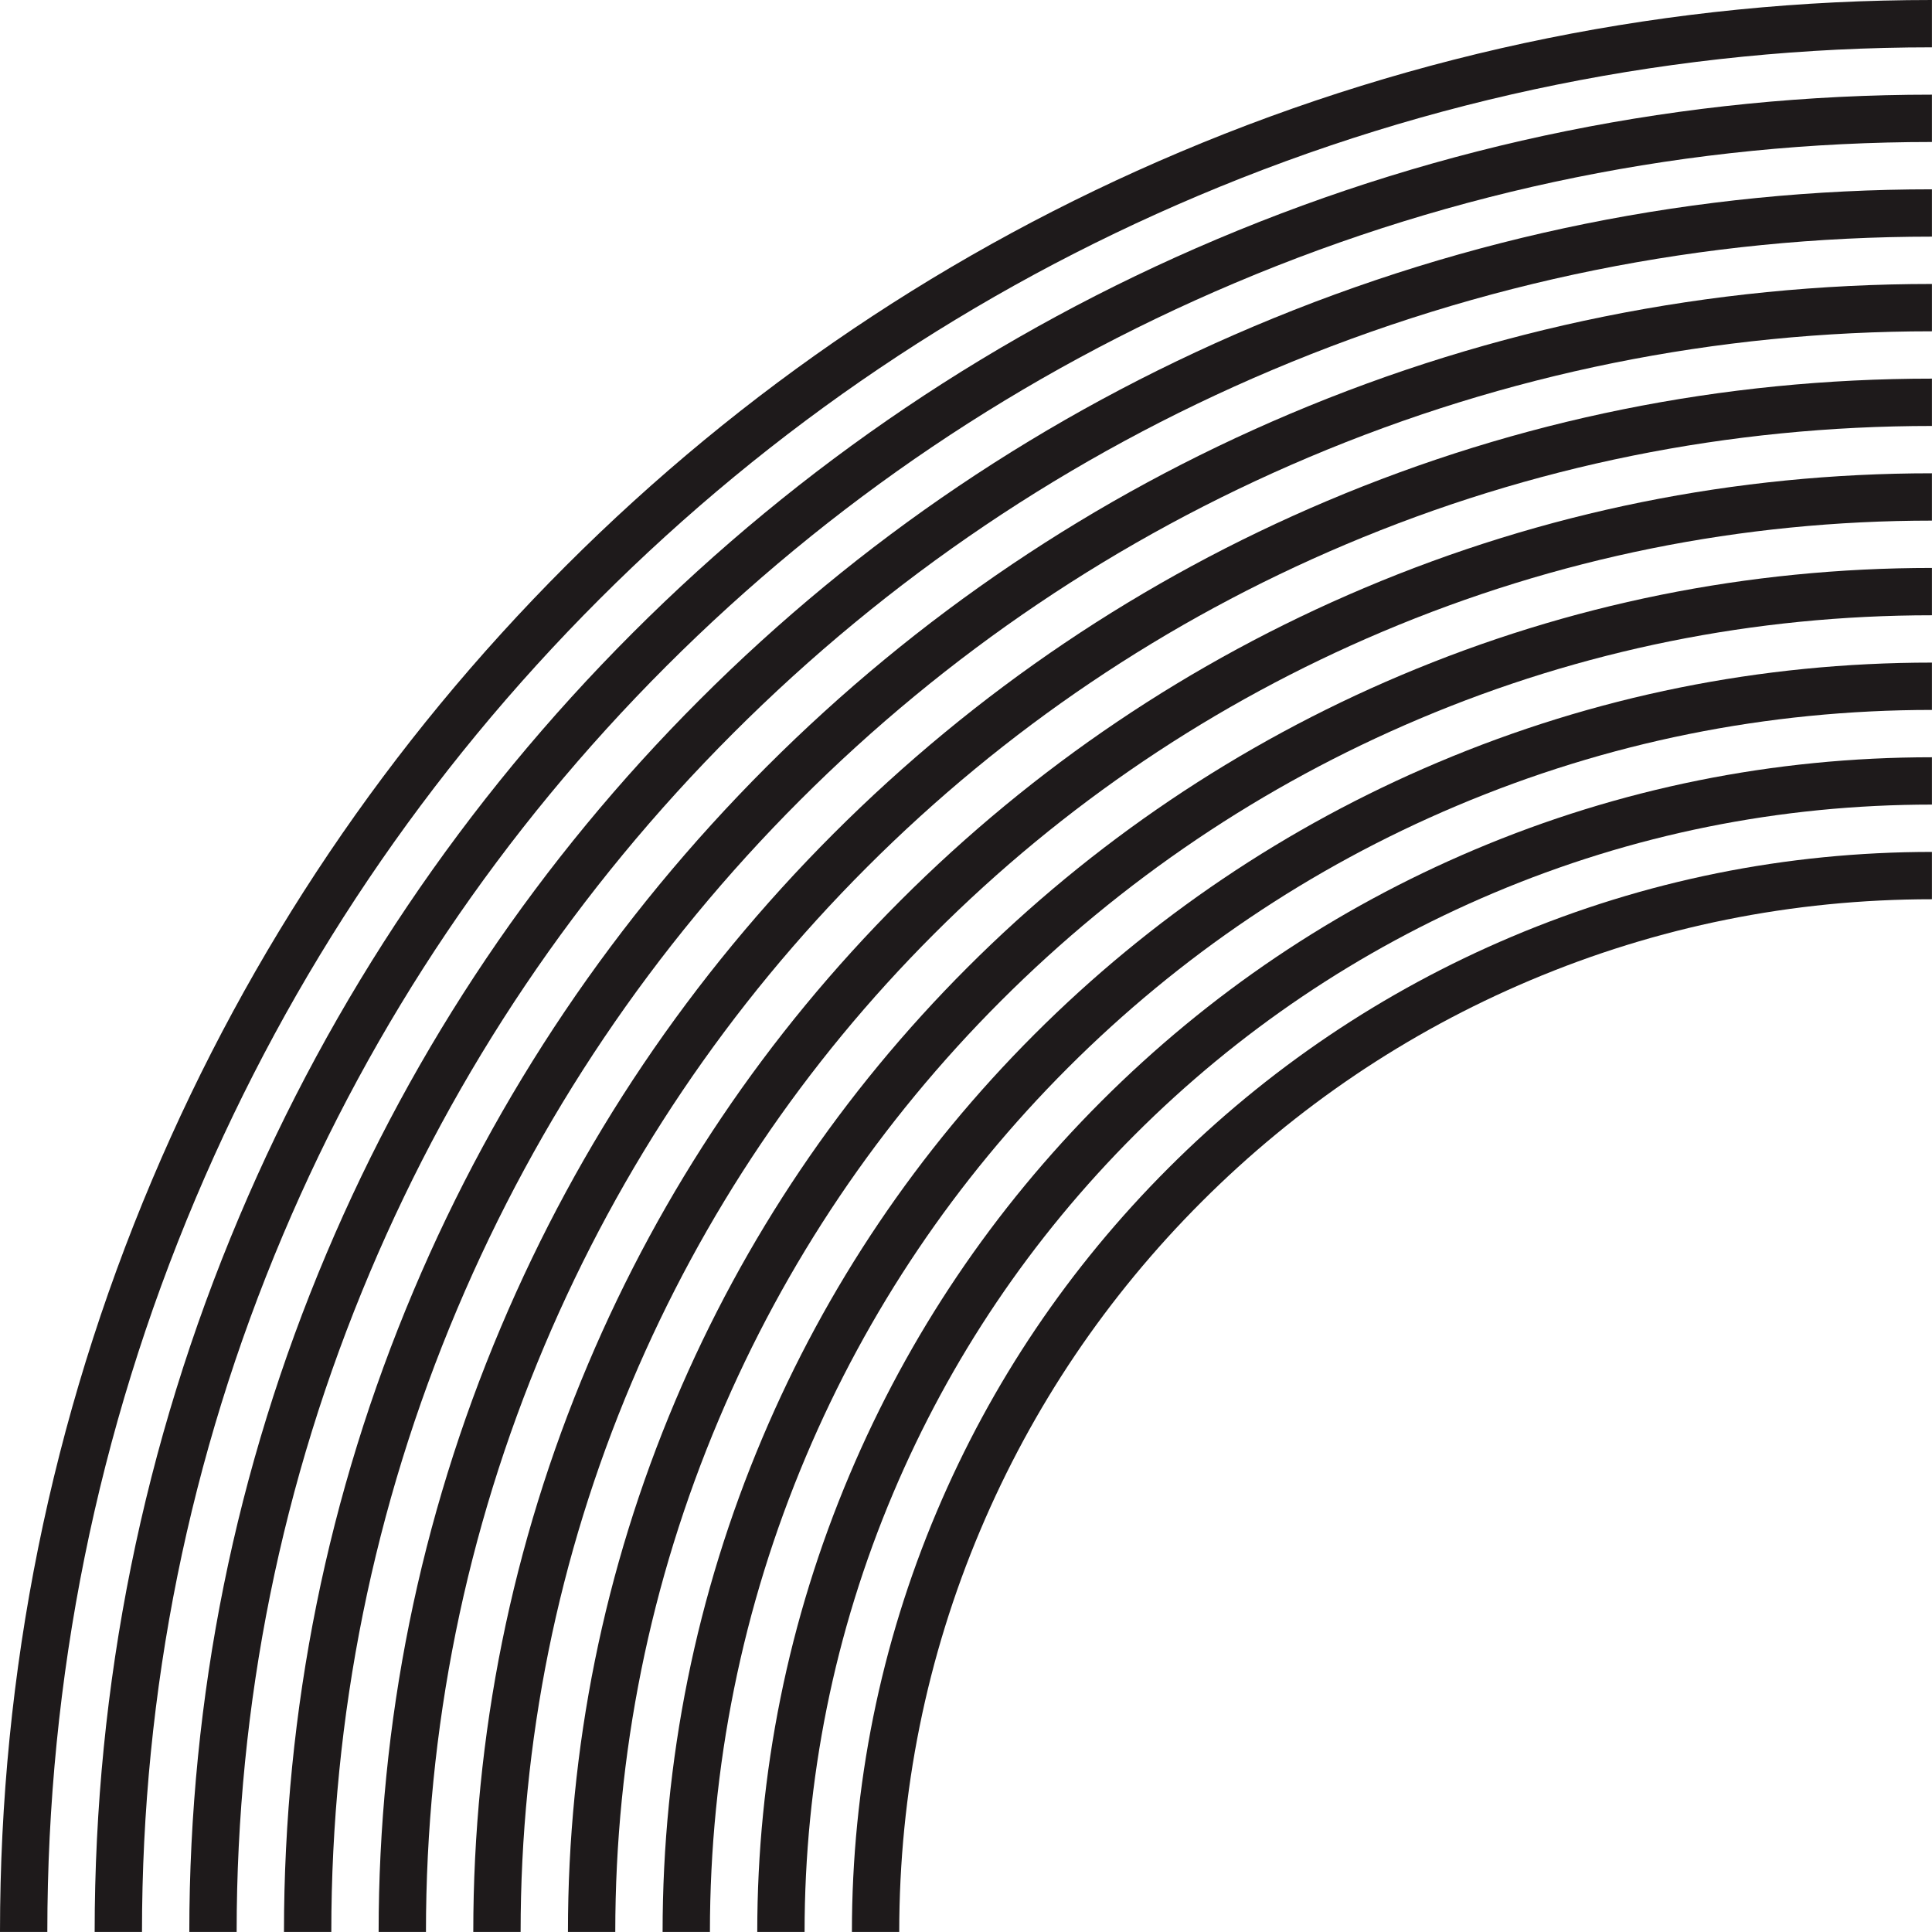 <?xml version="1.0" encoding="UTF-8"?>
<!DOCTYPE svg PUBLIC '-//W3C//DTD SVG 1.0//EN'
          'http://www.w3.org/TR/2001/REC-SVG-20010904/DTD/svg10.dtd'>
<svg height="503.7" preserveAspectRatio="xMidYMid meet" version="1.0" viewBox="0.0 0.0 503.7 503.7" width="503.7" xmlns="http://www.w3.org/2000/svg" xmlns:xlink="http://www.w3.org/1999/xlink" zoomAndPan="magnify"
><g id="change1_1"
  ><path d="m12.339,503.685H0c0-67.898,13.35-133.885,39.678-196.129,25.379-60.005,61.665-113.847,107.849-160.031,46.182-46.183,100.024-82.468,160.031-107.849C369.8,13.349,435.786,0,503.684,0v12.339c-66.238,0-130.607,13.021-191.32,38.702-58.537,24.759-111.06,60.156-156.112,105.21-45.055,45.055-80.453,97.578-105.21,156.112-25.681,60.715-38.703,125.085-38.703,191.322Z" fill="#1e1a1b"
  /></g
  ><g id="change1_2"
  ><path d="m37.018,503.685h-12.339c0-64.577,12.693-127.33,37.728-186.515,24.135-57.063,58.644-108.269,102.57-152.194,43.924-43.924,95.13-78.434,152.194-102.57,59.184-25.034,121.936-37.727,186.513-37.727v12.339c-62.917,0-124.051,12.365-181.706,36.752-55.594,23.514-105.481,57.136-148.276,99.931-42.797,42.796-76.419,92.683-99.931,148.276-24.388,57.656-36.753,118.791-36.753,181.708Z" fill="#1e1a1b"
  /></g
  ><g id="change1_3"
  ><path d="m61.696,503.685h-12.339c0-61.256,12.038-120.774,35.778-176.901,22.891-54.122,55.624-102.691,97.292-144.358,41.666-41.666,90.235-74.4,144.357-97.292,56.126-23.74,115.643-35.777,176.9-35.777v12.339c-59.596,0-117.496,11.709-172.093,34.802-52.652,22.27-99.902,54.115-140.439,94.653-40.539,40.538-72.384,87.789-94.653,140.44-23.094,54.597-34.803,112.498-34.803,172.094Z" fill="#1e1a1b"
  /></g
  ><g id="change1_4"
  ><path d="m86.375,503.685h-12.339c0-57.936,11.382-114.219,33.829-167.287,21.647-51.181,52.605-97.114,92.014-136.522,39.407-39.408,85.339-70.366,136.521-92.014,53.068-22.446,109.351-33.827,167.286-33.827v12.339c-56.275,0-110.94,11.053-162.479,32.853-49.711,21.026-94.325,51.096-132.602,89.375-38.28,38.278-68.35,82.893-89.374,132.603-21.8,51.539-32.854,106.205-32.854,162.48Z" fill="#1e1a1b"
  /></g
  ><g id="change1_5"
  ><path d="m111.053,503.685h-12.339c0-54.614,10.726-107.663,31.879-157.673,20.402-48.239,49.585-91.535,86.735-128.684,37.148-37.15,80.444-66.332,128.684-86.735,50.009-21.153,103.058-31.878,157.673-31.878v12.339c-52.954,0-104.386,10.397-152.866,30.903-46.77,19.781-88.747,48.075-124.766,84.096-36.021,36.02-64.315,77.997-84.096,124.766-20.506,48.481-30.904,99.913-30.904,152.867Z" fill="#1e1a1b"
  /></g
  ><g id="change1_6"
  ><path d="m135.731,503.685h-12.339c0-51.294,10.07-101.108,29.929-148.059,19.158-45.297,46.563-85.956,81.456-120.848,34.89-34.891,75.549-62.298,120.848-81.457,46.952-19.859,96.766-29.929,148.059-29.929v12.339c-49.633,0-97.83,9.742-143.252,28.954-43.827,18.537-83.168,45.055-116.929,78.818-33.764,33.763-60.281,73.104-78.817,116.93-19.213,45.422-28.954,93.619-28.954,143.252Z" fill="#1e1a1b"
  /></g
  ><g id="change1_7"
  ><path d="m160.41,503.685h-12.339c0-47.972,9.414-94.552,27.98-138.446,17.915-42.356,43.545-80.379,76.177-113.011,32.633-32.634,70.655-58.263,113.011-76.178,43.893-18.566,90.473-27.98,138.446-27.98v12.339c-46.312,0-91.275,9.086-133.639,27.005-40.885,17.292-77.589,42.034-109.092,73.539-31.504,31.504-56.246,68.207-73.539,109.093-17.919,42.364-27.005,87.326-27.005,133.639Z" fill="#1e1a1b"
  /></g
  ><g id="change1_8"
  ><path d="m185.088,503.685h-12.339c0-44.651,8.758-87.997,26.03-128.832,16.672-39.416,40.525-74.802,70.899-105.175,30.374-30.374,65.759-54.228,105.174-70.899,40.835-17.272,84.181-26.03,128.832-26.03v12.339c-42.991,0-84.719,8.43-124.025,25.055-37.944,16.049-72.011,39.015-101.256,68.26-29.245,29.244-52.211,63.311-68.26,101.256-16.625,39.306-25.055,81.034-25.055,124.025Z" fill="#1e1a1b"
  /></g
  ><g id="change1_9"
  ><path d="m209.767,503.685h-12.339c0-41.33,8.102-81.441,24.08-119.219,15.426-36.472,37.504-69.221,65.62-97.338,28.116-28.116,60.865-50.193,97.338-65.62,37.777-15.978,77.888-24.08,119.219-24.08v12.339c-39.67,0-78.164,7.774-114.412,23.105-35.002,14.805-66.433,35.995-93.419,62.982-26.988,26.987-48.178,58.418-62.981,93.42-15.332,36.248-23.106,74.742-23.106,114.412Z" fill="#1e1a1b"
  /></g
  ><g id="change1_10"
  ><path d="m234.445,503.685h-12.339c0-38.01,7.446-74.887,22.13-109.605,14.183-33.531,34.485-63.643,60.342-89.501,25.858-25.858,55.971-46.16,89.501-60.342,34.719-14.685,71.595-22.13,109.605-22.13v12.339c-36.35,0-71.609,7.118-104.798,21.156-32.06,13.56-60.854,32.975-85.583,57.703-24.728,24.728-44.143,53.523-57.703,85.583-14.038,33.189-21.156,68.448-21.156,104.798Z" fill="#1e1a1b"
  /></g
></svg
>
